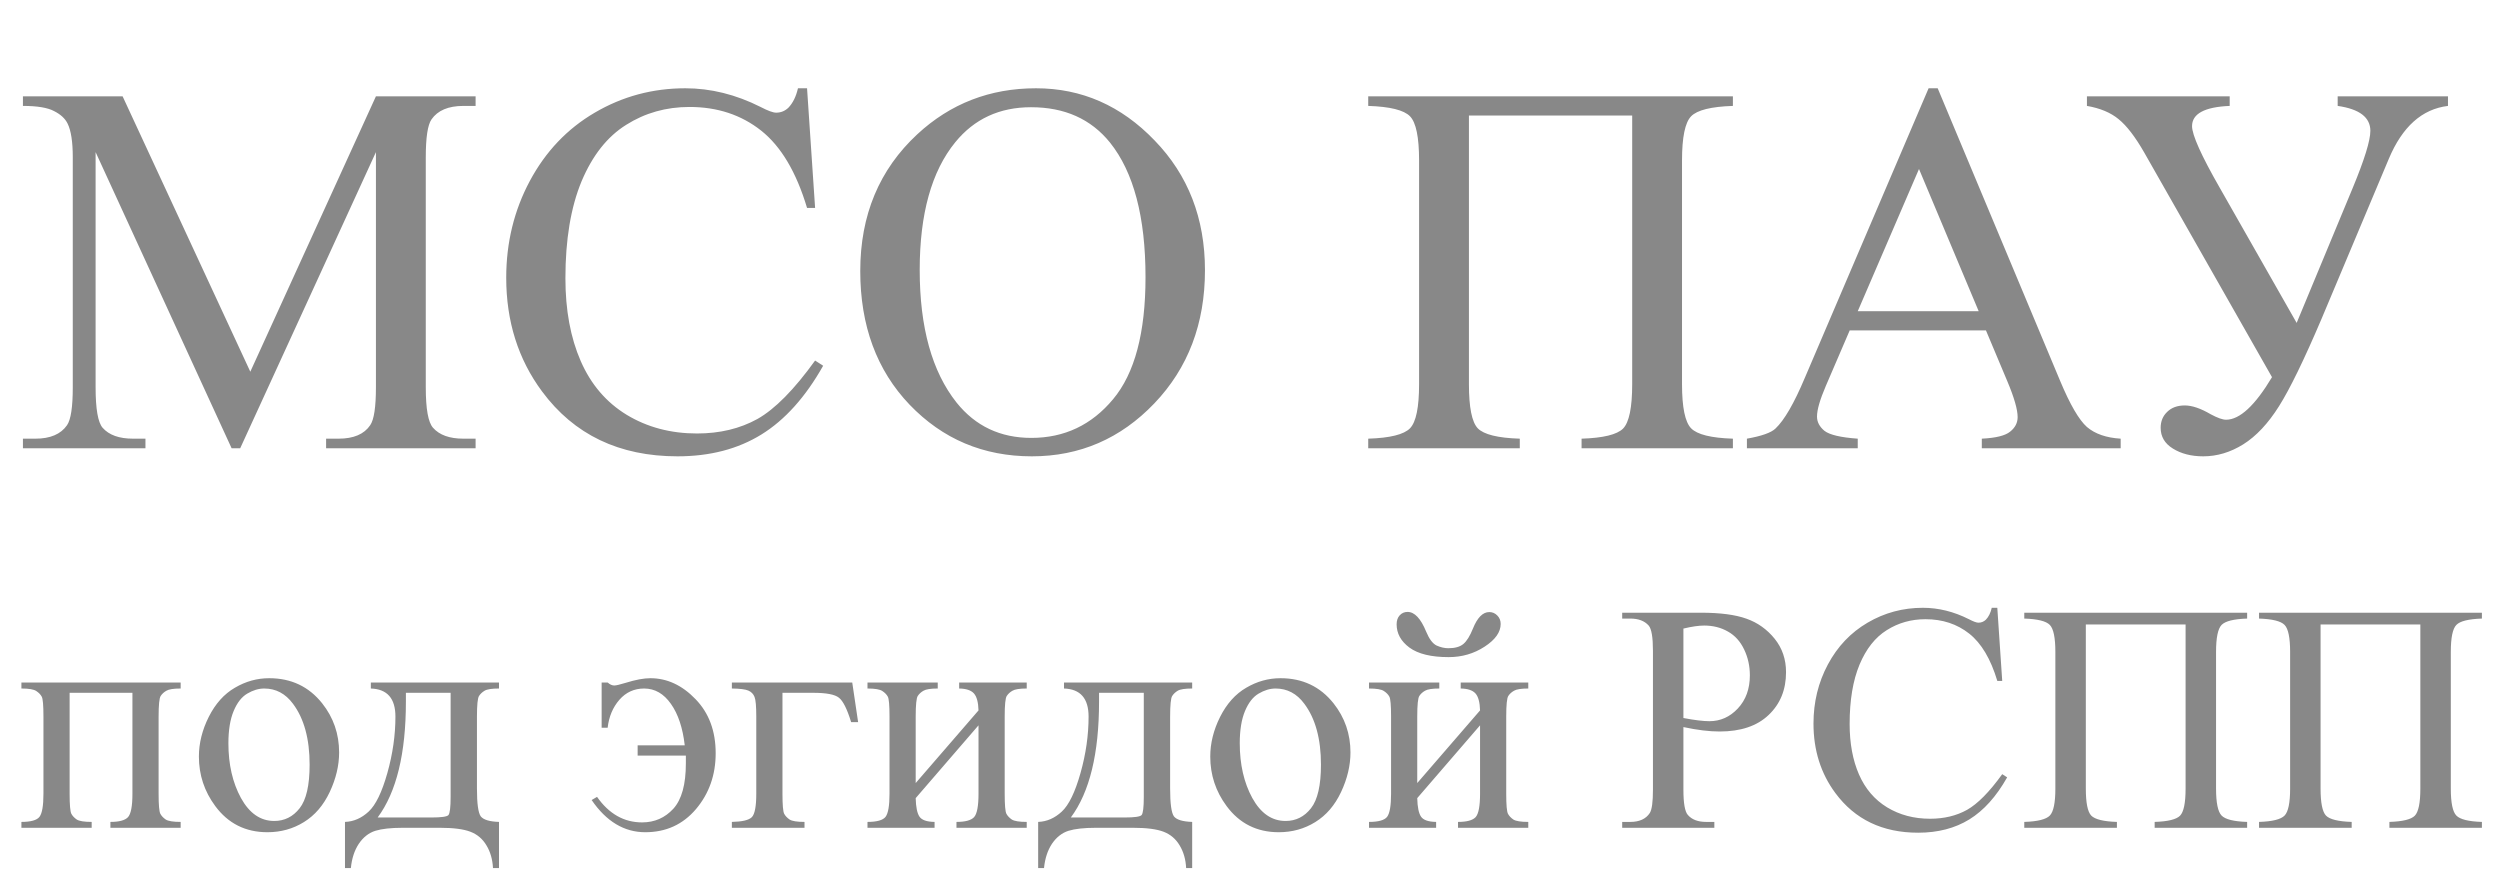 <svg width="145" height="51" viewBox="0 0 145 51" fill="none" xmlns="http://www.w3.org/2000/svg">
<path d="M13.434 26L5.545 8.823V22.462C5.545 23.717 5.681 24.5 5.952 24.811C6.323 25.232 6.91 25.443 7.713 25.443H8.436V26H1.33V25.443H2.053C2.916 25.443 3.528 25.182 3.889 24.66C4.11 24.339 4.221 23.606 4.221 22.462V9.124C4.221 8.221 4.12 7.569 3.92 7.167C3.779 6.876 3.518 6.635 3.137 6.444C2.765 6.244 2.163 6.143 1.33 6.143V5.586H7.111L14.518 21.559L21.804 5.586H27.585V6.143H26.877C26.004 6.143 25.387 6.404 25.026 6.926C24.805 7.247 24.695 7.98 24.695 9.124V22.462C24.695 23.717 24.835 24.5 25.116 24.811C25.487 25.232 26.075 25.443 26.877 25.443H27.585V26H18.914V25.443H19.636C20.509 25.443 21.122 25.182 21.473 24.66C21.694 24.339 21.804 23.606 21.804 22.462V8.823L13.931 26H13.434ZM46.809 5.12L47.276 12.06H46.809C46.187 9.982 45.299 8.487 44.145 7.574C42.99 6.66 41.605 6.204 39.99 6.204C38.635 6.204 37.41 6.55 36.316 7.242C35.222 7.925 34.359 9.019 33.727 10.524C33.105 12.03 32.794 13.901 32.794 16.139C32.794 17.986 33.09 19.587 33.682 20.942C34.274 22.297 35.162 23.335 36.346 24.058C37.541 24.781 38.901 25.142 40.426 25.142C41.751 25.142 42.92 24.861 43.934 24.299C44.948 23.727 46.062 22.598 47.276 20.912L47.743 21.213C46.719 23.029 45.525 24.359 44.16 25.202C42.795 26.045 41.174 26.467 39.297 26.467C35.915 26.467 33.295 25.212 31.439 22.703C30.054 20.836 29.361 18.638 29.361 16.109C29.361 14.072 29.818 12.2 30.731 10.494C31.645 8.788 32.899 7.468 34.495 6.535C36.101 5.591 37.852 5.12 39.749 5.12C41.224 5.12 42.679 5.481 44.115 6.204C44.536 6.424 44.837 6.535 45.018 6.535C45.289 6.535 45.525 6.439 45.725 6.249C45.986 5.978 46.172 5.601 46.282 5.12H46.809ZM60.087 5.12C62.737 5.12 65.03 6.128 66.967 8.146C68.914 10.153 69.888 12.662 69.888 15.673C69.888 18.774 68.909 21.348 66.952 23.396C64.995 25.443 62.626 26.467 59.846 26.467C57.036 26.467 54.673 25.468 52.756 23.471C50.849 21.474 49.895 18.889 49.895 15.718C49.895 12.476 50.999 9.832 53.207 7.784C55.124 6.008 57.418 5.12 60.087 5.12ZM59.801 6.219C57.975 6.219 56.509 6.896 55.405 8.251C54.03 9.937 53.343 12.406 53.343 15.658C53.343 18.99 54.055 21.554 55.481 23.35C56.575 24.715 58.02 25.398 59.816 25.398C61.733 25.398 63.314 24.65 64.558 23.155C65.813 21.659 66.44 19.301 66.44 16.079C66.44 12.587 65.753 9.982 64.378 8.266C63.274 6.901 61.748 6.219 59.801 6.219ZM94.667 6.7H85.198V22.282C85.198 23.626 85.368 24.48 85.71 24.841C86.061 25.202 86.874 25.403 88.148 25.443V26H79.357V25.443C80.621 25.403 81.429 25.202 81.781 24.841C82.132 24.48 82.307 23.626 82.307 22.282V9.305C82.307 7.96 82.132 7.107 81.781 6.746C81.429 6.384 80.621 6.184 79.357 6.143V5.586H100.508V6.143C99.243 6.184 98.436 6.384 98.084 6.746C97.733 7.107 97.557 7.96 97.557 9.305V22.282C97.557 23.626 97.733 24.48 98.084 24.841C98.436 25.202 99.243 25.403 100.508 25.443V26H91.731V25.443C92.986 25.403 93.789 25.207 94.14 24.856C94.491 24.495 94.667 23.637 94.667 22.282V6.7ZM115.186 19.165H107.282L105.897 22.387C105.556 23.18 105.386 23.772 105.386 24.163C105.386 24.474 105.531 24.75 105.822 24.991C106.123 25.222 106.766 25.373 107.749 25.443V26H101.321V25.443C102.174 25.292 102.726 25.097 102.977 24.856C103.489 24.374 104.056 23.396 104.678 21.92L111.859 5.12H112.386L119.492 22.101C120.064 23.466 120.58 24.354 121.042 24.765C121.514 25.167 122.166 25.393 122.999 25.443V26H114.945V25.443C115.758 25.403 116.305 25.267 116.586 25.037C116.877 24.806 117.023 24.525 117.023 24.194C117.023 23.752 116.822 23.054 116.42 22.101L115.186 19.165ZM114.764 18.051L111.302 9.802L107.749 18.051H114.764ZM121.042 5.586H129.322V6.143C127.867 6.204 127.139 6.595 127.139 7.318C127.139 7.829 127.676 9.024 128.75 10.9L133.206 18.729L136.458 10.9C137.14 9.255 137.481 8.151 137.481 7.589C137.481 6.806 136.849 6.324 135.585 6.143V5.586H141.983V6.143C140.477 6.324 139.333 7.348 138.55 9.214L134.651 18.488C133.638 20.866 132.815 22.558 132.182 23.561C131.55 24.565 130.858 25.302 130.105 25.774C129.362 26.236 128.589 26.467 127.786 26.467C127.094 26.467 126.507 26.316 126.025 26.015C125.553 25.724 125.318 25.323 125.318 24.811C125.318 24.439 125.443 24.133 125.694 23.892C125.945 23.642 126.286 23.516 126.718 23.516C127.139 23.516 127.641 23.687 128.223 24.028C128.614 24.239 128.91 24.344 129.111 24.344C129.904 24.344 130.792 23.521 131.776 21.875L124.369 8.853C123.847 7.94 123.35 7.293 122.879 6.911C122.417 6.53 121.805 6.274 121.042 6.143V5.586Z" fill="#888888"/>
<path d="M7.681 40.183H4.038V46.034C4.038 46.684 4.072 47.073 4.14 47.202C4.207 47.325 4.311 47.435 4.452 47.533C4.599 47.625 4.888 47.671 5.317 47.671V48.012H1.242V47.671C1.787 47.671 2.137 47.573 2.29 47.377C2.444 47.175 2.52 46.727 2.52 46.034V41.563C2.52 40.906 2.487 40.52 2.419 40.403C2.352 40.281 2.247 40.173 2.106 40.081C1.965 39.983 1.677 39.934 1.242 39.934V39.585H10.478V39.934C10.067 39.934 9.791 39.977 9.65 40.063C9.509 40.143 9.399 40.244 9.319 40.367C9.239 40.489 9.199 40.888 9.199 41.563V46.034C9.199 46.684 9.233 47.073 9.301 47.202C9.368 47.325 9.472 47.435 9.613 47.533C9.761 47.625 10.049 47.671 10.478 47.671V48.012H6.403V47.671C6.912 47.671 7.252 47.579 7.424 47.395C7.596 47.205 7.681 46.751 7.681 46.034V40.183ZM15.612 39.336C16.887 39.336 17.912 39.821 18.684 40.79C19.341 41.618 19.669 42.569 19.669 43.642C19.669 44.396 19.488 45.16 19.126 45.933C18.764 46.705 18.264 47.288 17.627 47.681C16.995 48.073 16.29 48.269 15.511 48.269C14.241 48.269 13.232 47.763 12.484 46.751C11.852 45.899 11.536 44.942 11.536 43.881C11.536 43.108 11.726 42.342 12.107 41.581C12.493 40.814 12.999 40.25 13.625 39.888C14.25 39.52 14.912 39.336 15.612 39.336ZM15.326 39.934C15.002 39.934 14.673 40.032 14.342 40.229C14.017 40.419 13.753 40.756 13.551 41.241C13.349 41.725 13.247 42.348 13.247 43.108C13.247 44.335 13.49 45.393 13.974 46.282C14.465 47.172 15.109 47.616 15.906 47.616C16.501 47.616 16.992 47.371 17.378 46.88C17.765 46.389 17.958 45.546 17.958 44.35C17.958 42.854 17.636 41.676 16.992 40.817C16.556 40.229 16.001 39.934 15.326 39.934ZM21.509 39.585H28.942V39.934C28.525 39.934 28.246 39.977 28.105 40.063C27.97 40.143 27.863 40.244 27.783 40.367C27.703 40.489 27.663 40.888 27.663 41.563V45.73C27.663 46.607 27.737 47.147 27.884 47.349C28.038 47.546 28.39 47.653 28.942 47.671V50.349H28.593C28.568 49.846 28.442 49.407 28.215 49.033C27.995 48.659 27.685 48.395 27.286 48.242C26.888 48.088 26.299 48.012 25.52 48.012H23.349C22.674 48.012 22.147 48.07 21.766 48.187C21.386 48.309 21.067 48.561 20.81 48.941C20.558 49.321 20.405 49.79 20.35 50.349H20.009V47.671C20.512 47.653 20.969 47.454 21.38 47.073C21.791 46.693 22.153 45.948 22.466 44.838C22.778 43.728 22.935 42.636 22.935 41.563C22.935 40.508 22.459 39.965 21.509 39.934V39.585ZM23.542 40.183V40.689C23.542 43.7 22.996 45.942 21.904 47.414H25.032C25.597 47.414 25.922 47.368 26.008 47.276C26.093 47.178 26.136 46.825 26.136 46.218V40.183H23.542ZM34.895 42.207V39.585H35.244C35.373 39.701 35.502 39.759 35.631 39.759C35.729 39.759 35.95 39.707 36.293 39.603C36.863 39.425 37.339 39.336 37.719 39.336C38.688 39.336 39.562 39.741 40.341 40.551C41.12 41.354 41.509 42.4 41.509 43.688C41.509 44.945 41.129 46.025 40.368 46.926C39.608 47.822 38.627 48.269 37.425 48.269C36.204 48.269 35.168 47.647 34.315 46.402L34.628 46.218C35.321 47.205 36.192 47.699 37.241 47.699C37.964 47.699 38.568 47.435 39.053 46.908C39.538 46.374 39.78 45.497 39.78 44.277V43.826H36.983V43.228H39.715C39.599 42.216 39.332 41.415 38.915 40.827C38.498 40.232 37.98 39.934 37.36 39.934C36.784 39.934 36.305 40.152 35.925 40.587C35.545 41.023 35.318 41.563 35.244 42.207H34.895ZM49.43 39.585L49.771 41.885H49.366C49.133 41.124 48.897 40.652 48.658 40.468C48.425 40.278 47.928 40.183 47.167 40.183H45.383V46.034C45.383 46.684 45.416 47.073 45.484 47.202C45.551 47.325 45.655 47.435 45.797 47.533C45.944 47.625 46.232 47.671 46.661 47.671V48.012H42.448V47.671C43.049 47.659 43.435 47.567 43.607 47.395C43.779 47.218 43.864 46.764 43.864 46.034V41.563C43.864 40.968 43.831 40.587 43.763 40.422C43.696 40.25 43.576 40.127 43.404 40.054C43.239 39.98 42.92 39.94 42.448 39.934V39.585H49.43ZM53.11 45.417L56.754 41.204C56.741 40.732 56.652 40.403 56.487 40.219C56.321 40.035 56.036 39.94 55.631 39.934V39.585H59.55V39.934C59.139 39.934 58.863 39.977 58.722 40.063C58.581 40.143 58.471 40.244 58.391 40.367C58.311 40.489 58.272 40.888 58.272 41.563V46.034C58.272 46.684 58.305 47.073 58.373 47.202C58.44 47.325 58.544 47.435 58.685 47.533C58.833 47.625 59.121 47.671 59.55 47.671V48.012H55.475V47.671C55.984 47.671 56.324 47.579 56.496 47.395C56.668 47.205 56.754 46.751 56.754 46.034V42.069L53.11 46.291C53.123 46.813 53.196 47.172 53.331 47.368C53.466 47.564 53.757 47.665 54.205 47.671V48.012H50.314V47.671C50.859 47.671 51.209 47.573 51.362 47.377C51.516 47.175 51.592 46.727 51.592 46.034V41.563C51.592 40.906 51.559 40.52 51.491 40.403C51.424 40.281 51.319 40.173 51.178 40.081C51.037 39.983 50.749 39.934 50.314 39.934V39.585H54.389V39.934C53.978 39.934 53.702 39.977 53.561 40.063C53.42 40.143 53.31 40.244 53.23 40.367C53.15 40.489 53.11 40.888 53.11 41.563V45.417ZM61.712 39.585H69.146V39.934C68.729 39.934 68.45 39.977 68.308 40.063C68.174 40.143 68.066 40.244 67.987 40.367C67.907 40.489 67.867 40.888 67.867 41.563V45.73C67.867 46.607 67.941 47.147 68.088 47.349C68.241 47.546 68.594 47.653 69.146 47.671V50.349H68.796C68.772 49.846 68.646 49.407 68.419 49.033C68.198 48.659 67.888 48.395 67.49 48.242C67.091 48.088 66.502 48.012 65.723 48.012H63.552C62.877 48.012 62.35 48.07 61.97 48.187C61.59 48.309 61.271 48.561 61.013 48.941C60.762 49.321 60.608 49.79 60.553 50.349H60.213V47.671C60.716 47.653 61.172 47.454 61.583 47.073C61.994 46.693 62.356 45.948 62.669 44.838C62.982 43.728 63.138 42.636 63.138 41.563C63.138 40.508 62.663 39.965 61.712 39.934V39.585ZM63.745 40.183V40.689C63.745 43.7 63.2 45.942 62.108 47.414H65.236C65.8 47.414 66.125 47.368 66.211 47.276C66.297 47.178 66.34 46.825 66.34 46.218V40.183H63.745ZM74.27 39.336C75.546 39.336 76.57 39.821 77.343 40.79C77.999 41.618 78.327 42.569 78.327 43.642C78.327 44.396 78.146 45.16 77.784 45.933C77.422 46.705 76.923 47.288 76.285 47.681C75.653 48.073 74.948 48.269 74.169 48.269C72.899 48.269 71.89 47.763 71.142 46.751C70.51 45.899 70.195 44.942 70.195 43.881C70.195 43.108 70.385 42.342 70.765 41.581C71.151 40.814 71.657 40.25 72.283 39.888C72.908 39.52 73.571 39.336 74.27 39.336ZM73.985 39.934C73.66 39.934 73.332 40.032 73 40.229C72.675 40.419 72.412 40.756 72.209 41.241C72.007 41.725 71.906 42.348 71.906 43.108C71.906 44.335 72.148 45.393 72.632 46.282C73.123 47.172 73.767 47.616 74.564 47.616C75.159 47.616 75.65 47.371 76.036 46.88C76.423 46.389 76.616 45.546 76.616 44.35C76.616 42.854 76.294 41.676 75.65 40.817C75.215 40.229 74.659 39.934 73.985 39.934ZM81.004 36.208C81.004 35.994 81.063 35.822 81.179 35.693C81.302 35.558 81.455 35.491 81.639 35.491C82.044 35.491 82.403 35.871 82.716 36.632C82.893 37.061 83.096 37.331 83.323 37.441C83.556 37.545 83.783 37.597 84.004 37.597C84.39 37.597 84.681 37.515 84.877 37.349C85.074 37.184 85.258 36.886 85.43 36.457C85.687 35.819 86.003 35.5 86.377 35.5C86.561 35.5 86.717 35.567 86.846 35.702C86.975 35.831 87.039 35.994 87.039 36.19C87.039 36.662 86.73 37.101 86.11 37.505C85.491 37.91 84.795 38.113 84.022 38.113C83.01 38.113 82.252 37.929 81.749 37.561C81.253 37.193 81.004 36.742 81.004 36.208ZM82.2 45.417L85.843 41.204C85.831 40.732 85.742 40.403 85.577 40.219C85.411 40.035 85.126 39.94 84.721 39.934V39.585H88.64V39.934C88.229 39.934 87.953 39.977 87.812 40.063C87.671 40.143 87.561 40.244 87.481 40.367C87.401 40.489 87.361 40.888 87.361 41.563V46.034C87.361 46.684 87.395 47.073 87.463 47.202C87.53 47.325 87.634 47.435 87.775 47.533C87.923 47.625 88.211 47.671 88.64 47.671V48.012H84.565V47.671C85.074 47.671 85.414 47.579 85.586 47.395C85.758 47.205 85.843 46.751 85.843 46.034V42.069L82.2 46.291C82.213 46.813 82.286 47.172 82.421 47.368C82.556 47.564 82.847 47.665 83.295 47.671V48.012H79.403V47.671C79.949 47.671 80.299 47.573 80.452 47.377C80.606 47.175 80.682 46.727 80.682 46.034V41.563C80.682 40.906 80.649 40.52 80.581 40.403C80.514 40.281 80.409 40.173 80.268 40.081C80.127 39.983 79.839 39.934 79.403 39.934V39.585H83.479V39.934C83.068 39.934 82.792 39.977 82.651 40.063C82.51 40.143 82.4 40.244 82.32 40.367C82.24 40.489 82.2 40.888 82.2 41.563V45.417ZM97.638 42.17V45.804C97.638 46.589 97.724 47.076 97.895 47.267C98.128 47.536 98.481 47.671 98.953 47.671H99.432V48.012H94.087V47.671H94.556C95.083 47.671 95.46 47.5 95.687 47.156C95.81 46.966 95.871 46.515 95.871 45.804V37.745C95.871 36.96 95.788 36.472 95.623 36.282C95.384 36.012 95.028 35.877 94.556 35.877H94.087V35.537H98.659C99.775 35.537 100.655 35.653 101.299 35.886C101.943 36.113 102.486 36.5 102.928 37.045C103.369 37.591 103.59 38.238 103.59 38.987C103.59 40.005 103.253 40.833 102.578 41.471C101.909 42.108 100.962 42.427 99.735 42.427C99.435 42.427 99.11 42.406 98.76 42.363C98.41 42.32 98.036 42.256 97.638 42.17ZM97.638 41.645C97.963 41.707 98.251 41.753 98.502 41.783C98.754 41.814 98.969 41.829 99.146 41.829C99.784 41.829 100.333 41.584 100.793 41.093C101.259 40.597 101.492 39.956 101.492 39.171C101.492 38.631 101.382 38.131 101.161 37.671C100.94 37.205 100.628 36.858 100.223 36.632C99.818 36.398 99.358 36.282 98.843 36.282C98.53 36.282 98.128 36.34 97.638 36.457V41.645ZM115.844 35.252L116.129 39.493H115.844C115.464 38.223 114.921 37.309 114.216 36.751C113.51 36.193 112.664 35.914 111.677 35.914C110.849 35.914 110.1 36.126 109.432 36.549C108.763 36.966 108.236 37.634 107.85 38.554C107.469 39.474 107.279 40.618 107.279 41.986C107.279 43.114 107.46 44.093 107.822 44.921C108.184 45.749 108.727 46.383 109.45 46.825C110.18 47.267 111.011 47.487 111.943 47.487C112.753 47.487 113.468 47.316 114.087 46.972C114.706 46.623 115.387 45.933 116.129 44.902L116.415 45.086C115.789 46.196 115.059 47.009 114.225 47.524C113.391 48.039 112.4 48.297 111.253 48.297C109.187 48.297 107.586 47.53 106.451 45.997C105.605 44.856 105.182 43.513 105.182 41.967C105.182 40.722 105.461 39.578 106.019 38.536C106.577 37.493 107.344 36.687 108.319 36.116C109.3 35.54 110.37 35.252 111.529 35.252C112.431 35.252 113.32 35.472 114.197 35.914C114.455 36.049 114.639 36.116 114.749 36.116C114.915 36.116 115.059 36.058 115.182 35.941C115.341 35.776 115.455 35.546 115.522 35.252H115.844ZM126.764 36.218H120.978V45.739C120.978 46.561 121.082 47.083 121.29 47.303C121.505 47.524 122.002 47.647 122.781 47.671V48.012H117.408V47.671C118.181 47.647 118.675 47.524 118.889 47.303C119.104 47.083 119.211 46.561 119.211 45.739V37.809C119.211 36.987 119.104 36.466 118.889 36.245C118.675 36.024 118.181 35.902 117.408 35.877V35.537H130.334V35.877C129.561 35.902 129.067 36.024 128.853 36.245C128.638 36.466 128.531 36.987 128.531 37.809V45.739C128.531 46.561 128.638 47.083 128.853 47.303C129.067 47.524 129.561 47.647 130.334 47.671V48.012H124.97V47.671C125.737 47.647 126.228 47.527 126.442 47.312C126.657 47.092 126.764 46.567 126.764 45.739V36.218ZM140.38 36.218H134.593V45.739C134.593 46.561 134.698 47.083 134.906 47.303C135.121 47.524 135.618 47.647 136.397 47.671V48.012H131.024V47.671C131.797 47.647 132.29 47.524 132.505 47.303C132.72 47.083 132.827 46.561 132.827 45.739V37.809C132.827 36.987 132.72 36.466 132.505 36.245C132.29 36.024 131.797 35.902 131.024 35.877V35.537H143.95V35.877C143.177 35.902 142.683 36.024 142.469 36.245C142.254 36.466 142.147 36.987 142.147 37.809V45.739C142.147 46.561 142.254 47.083 142.469 47.303C142.683 47.524 143.177 47.647 143.95 47.671V48.012H138.586V47.671C139.353 47.647 139.844 47.527 140.058 47.312C140.273 47.092 140.38 46.567 140.38 45.739V36.218Z" fill="#888888"/>
</svg>

